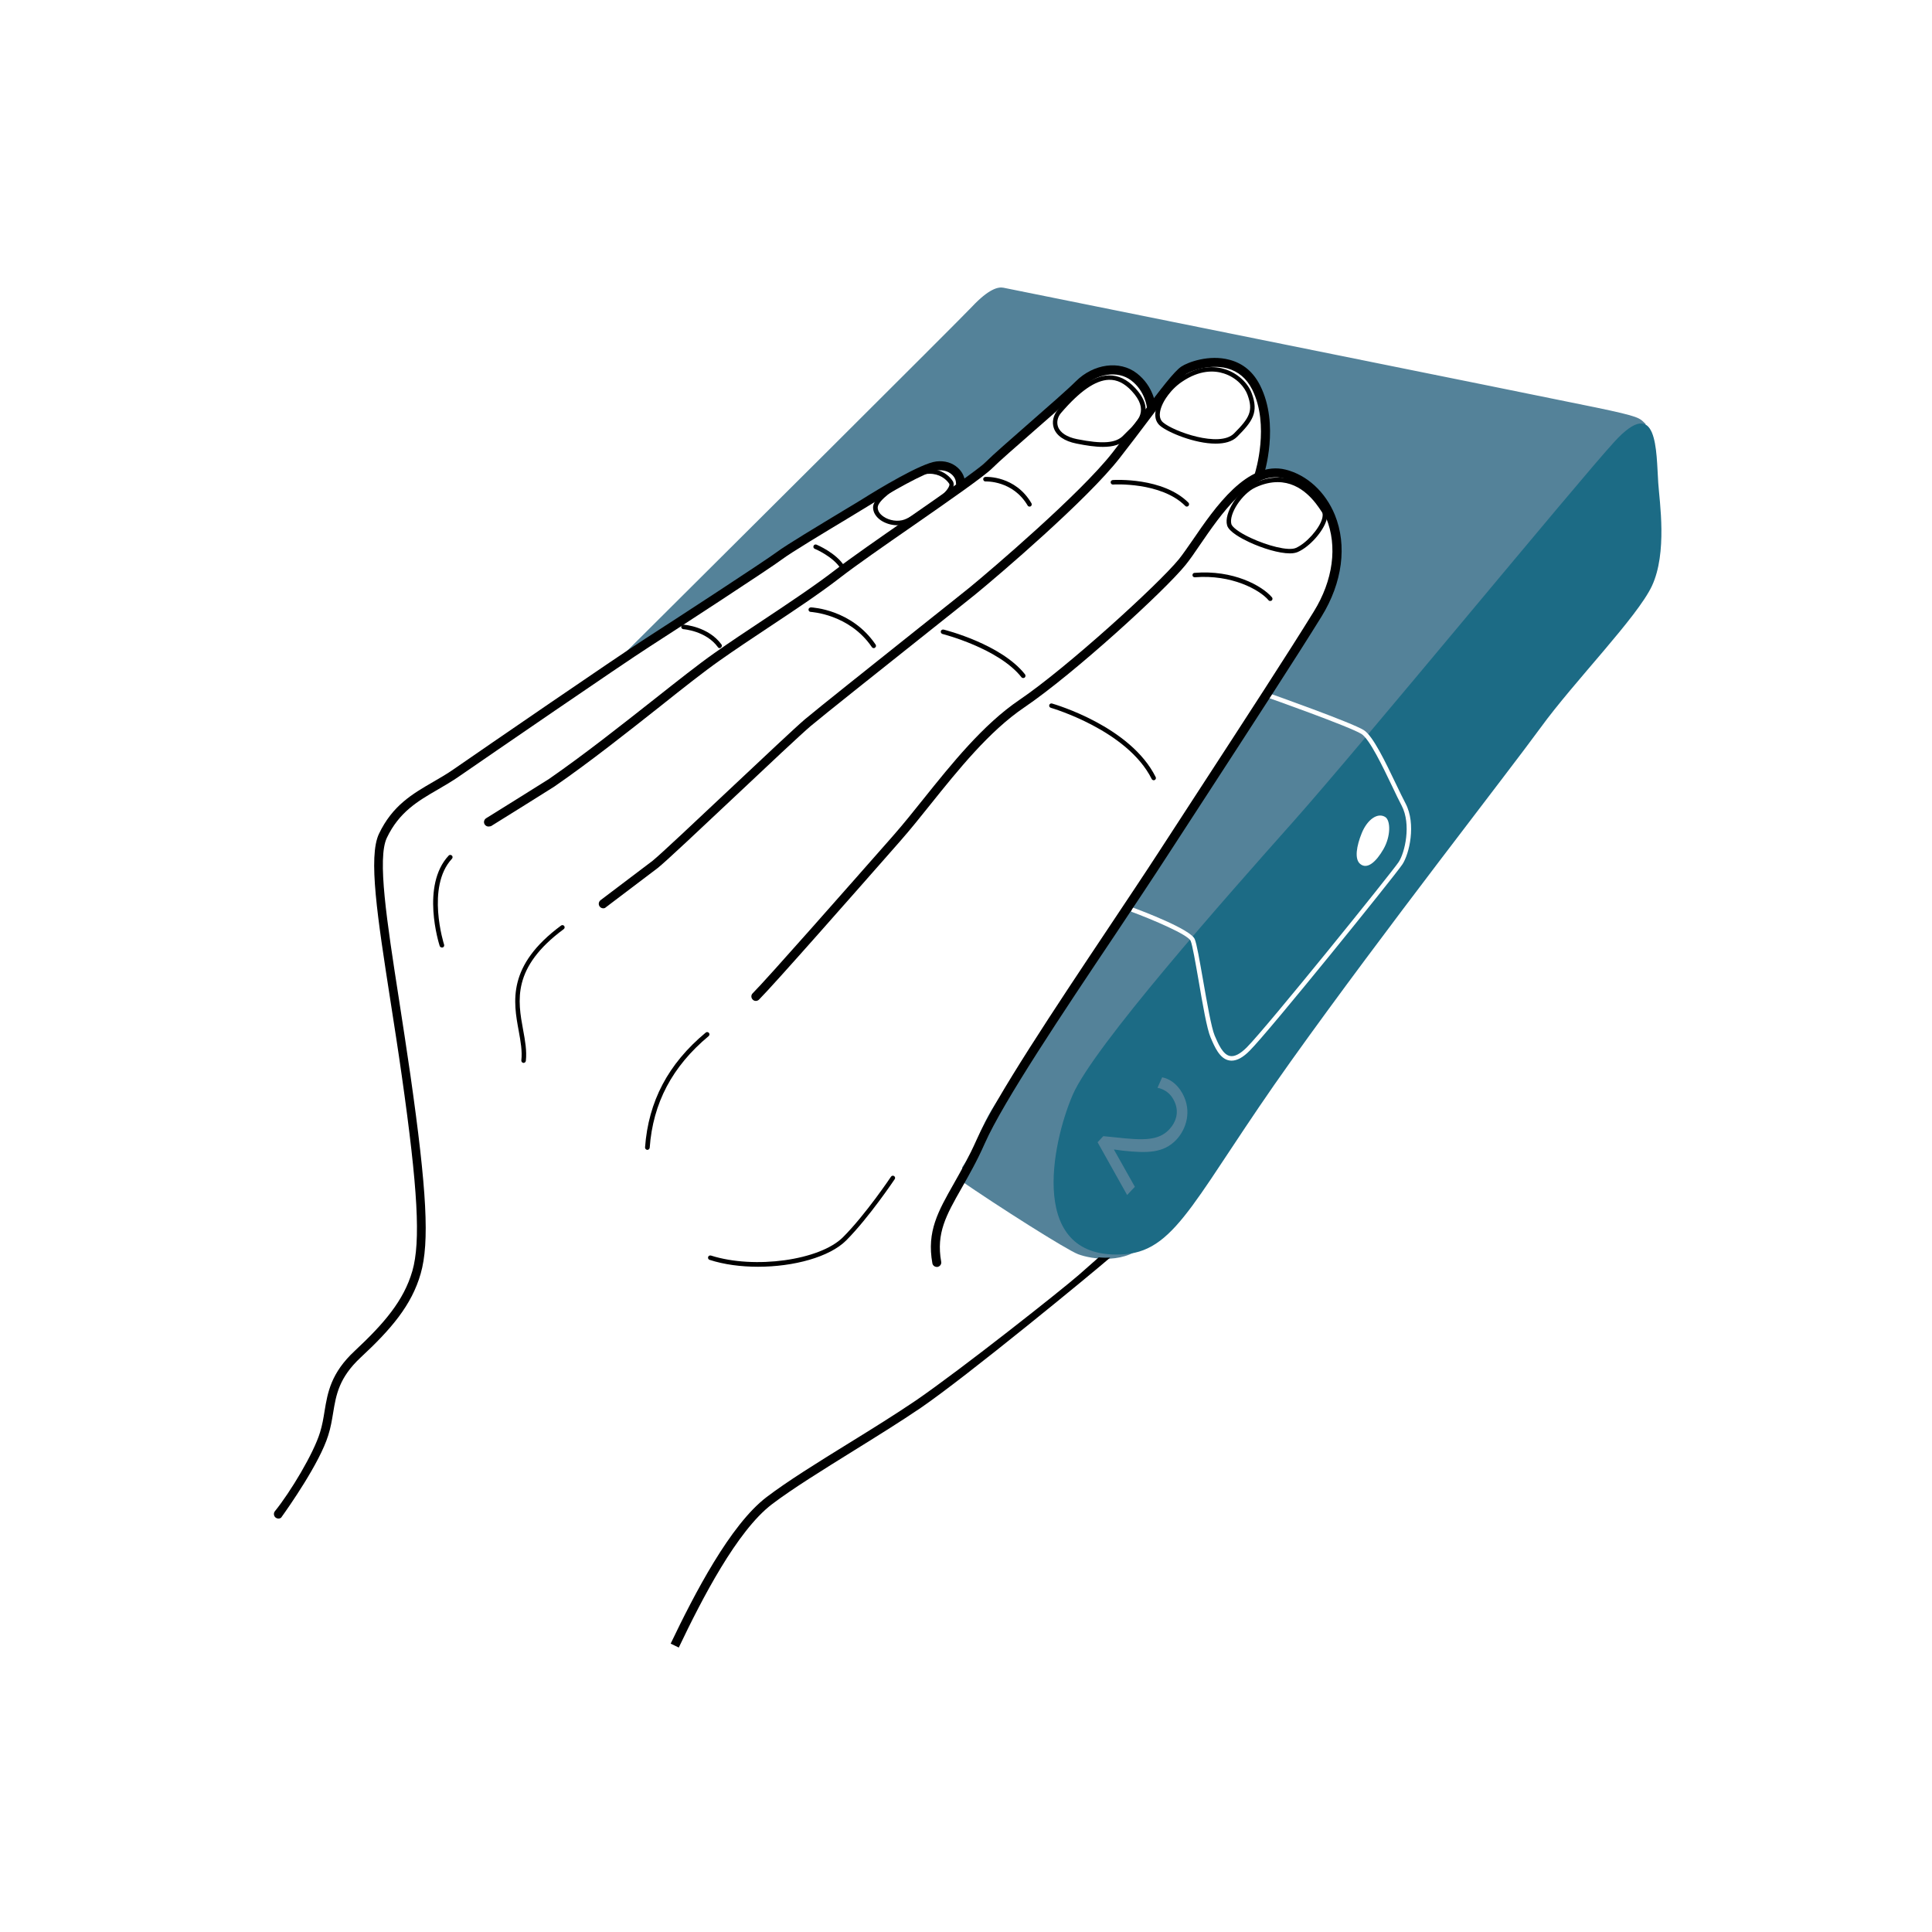 <svg enable-background="new 0 0 300 300" viewBox="0 0 300 300" xmlns="http://www.w3.org/2000/svg"><path d="m0 0h300v300h-300z" fill="#fff"/><path d="m985.3-251.6c-37.9 7.9-492.3 99.5-496.7 100.4s-12.3-.9-26.4-15.9c-11.4-12.1-217.8-217.5-295.6-294.9 6.9 4.4 13.9 8.4 20.3 12.4 28.3 17.8 53.8 38.5 83.2 54.8 1.5.8 3 1.4 4.5 1.8 12.4 9.2 24.9 18 39 24 13.9 8.3 27 16.9 40.2 26.4 24 17.5 50.9 39.5 81.2 42.8 9.6 1 16-7 18.2-15.2.1 0 .2-.1.4-.1 18 17.2 38.8 30.7 58.5 46 20.4 15.8 31.6 34 54.6 46.5 9.8 5.3 21.6 1.8 31.3-5.2 8.8-6.3 12.1-17.9 14.4-26.8.1.1.1.2.2.2.9 1 1.8 1.9 2.7 2.9.1.2.2.4.3.5 7.9 12.1 17.2 26.4 30.1 33.5 8.5 4.7 15.8 4.8 23 2.7.9.2 1.9.2 2.8.2 29.9-.3 37.3-29.3 35.7-54.2-.9-13.4-3.3-26.7-5.9-39.9-.2-1.1-.4-2.5-.5-4 24.4 10.2 49.3-6.5 59.5-30 7.8-18.1 8.8-36.2 3.4-52.1 0-.2 0-.3 0-.4.2-20.2-13.1-35.6-24.7-51.5-13-17.8-22.2-37.1-33.5-56.1-13.1-22-29.1-40.3-44.4-60.6-14-18.7-24-40.3-36.9-59.7-29.9-45.2-58.8-91.1-88.7-136.3-7.8-11.8-15.5-23.8-23.9-35.3-3.7-5-8-11.4-13.3-16.1-3.3-6.5-7.4-12.6-11.1-17.6-8.6-11.6-14.7-23-20-36.5-3.7-9.4-8.2-17.1-13.3-24.6 0-2.8-.3-5.5-1.4-8.1-.3-.8-.7-1.5-1-2.2 32.4-22.4 90-58.9 99.7-62.6 11.5-4.4 41.4-8.8 57.2 9.7 15.8 18.6 374.3 571.7 374.3 571.7l44.9 115.4c-5.3 5.2-4.4 6.1-42.3 14" fill="#548299" transform="matrix(.185 0 0 -.185 65.43 16.707)"/><path d="m997-273c-31.2-34.1-213.1-255.4-269.5-318.8s-167.3-188.5-184.9-229-38.7-140.5 44-133.9c44 3.5 59.9 51.1 139.1 162 79.3 111 181.4 241.3 209.6 280 28.2 38.8 81 92.5 93.4 118.9 13 27.9 6.4 70.2 5.3 86.3-1.8 26.6-.1 75-37 34.5" fill="#1c6b85" transform="matrix(.185 0 0 -.185 66.204 18.126)"/><path d="m760.7-655.1c-.7 0-1.4.1-2.1.2-8 1.5-12.2 11.4-15.6 19.4-3 7-6.6 27.6-10 47.6-2.6 14.8-5.2 30-6.7 33.4-2.3 5.2-31.9 17.8-50 24.5l1.3 3.5c8.1-3 48.5-18.3 52.1-26.5 1.7-3.8 4.1-17.9 7-34.3 3.3-18.8 7-40.2 9.8-46.8 2.9-6.7 6.8-16 12.9-17.1 3.8-.7 8.5 1.7 14 7.2 16.6 16.6 121.2 146.2 127.5 155.6 5.2 7.8 10.8 31.6 2.5 47.4-2.3 4.3-5 10-7.9 16.1-8 16.7-19 39.7-25.8 44-9.4 6-78.2 30.4-78.9 30.6l1.3 3.6c2.8-1 69.9-24.8 79.6-31 7.7-4.9 18-26.5 27.1-45.5 2.9-6 5.6-11.7 7.9-16 9.1-17.3 3.1-42.6-2.7-51.2-6.4-9.6-111.4-139.6-128.1-156.3-5.6-5.7-10.6-8.4-15.2-8.4" fill="#fff" transform="matrix(.185 0 0 -.185 50.515 43.504)"/><path d="m448.7-943.5c19.9 41.6 49.9 99.6 80.4 122.9 17.3 13.2 42.7 29 69.6 45.6 19.3 11.9 39.2 24.3 55.7 35.5 38.6 26.5 123 93.3 136.9 105.5 13.8 12.1 16.3 14.3 16.7 14.7 4-.4 7.2-.3 9.6-.2-14-12.2-120.2-99.6-159.1-126.2-16.6-11.3-36.6-23.7-55.9-35.7-26.7-16.6-51.9-32.2-69-45.2-29.2-22.3-58.6-79.3-78.1-120.2" transform="matrix(.185 0 0 -.185 21.131 80.673)"/><path d="m198.3-901.3c-.8 0-1.5.2-2.2.7-1.7 1.2-2.1 3.6-.9 5.3 13.2 16.3 32.6 48.6 38 66.3 1.9 6.1 2.9 12.1 3.8 17.8 2.6 15.7 5.3 32 25.4 50.7 24.5 22.9 41.1 42.1 48.3 67 7.1 24.7 4.6 69.1-8.9 164-3.1 22-6.4 42.8-9.5 62.8-10.9 70.2-18.8 120.9-9.6 140.2 11.3 23.7 28 33.4 45.6 43.6 5.7 3.3 11.6 6.7 17.3 10.7 25.7 17.8 136 93.6 160.4 109.3 23.5 15.1 100.2 65.1 110.7 72.9 7.7 5.8 35.6 22.5 55.9 34.8 7.7 4.6 14 8.4 17 10.3 11 6.9 48 29.5 61 30.9 6.9.8 13.3-1.1 17.9-5.3 3.9-3.5 6.1-8.2 6.1-13 0-2.1-1.7-3.8-3.8-3.8s-3.8 1.7-3.8 3.8c0 2.7-1.3 5.4-3.6 7.4-3 2.7-7.3 3.9-12 3.4-9.7-1.1-40.9-19.3-57.9-29.8-3-1.9-9.4-5.7-17.1-10.4-19.1-11.5-47.9-28.8-55.3-34.4-10.8-8.1-86.8-57.6-111.2-73.3-24.3-15.6-134.5-91.4-160.2-109.1-5.9-4.1-12-7.6-17.8-11-16.6-9.6-32.3-18.8-42.6-40.4-8.2-17.2-.1-69.5 10.2-135.8 3.1-20 6.3-40.8 9.5-62.9 13.9-97.3 16.2-141 8.7-167.1-7.6-26.6-24.9-46.7-50.4-70.4-18.2-17-20.6-31.3-23.1-46.5-1-6-2-12.3-4.1-18.8-7.1-23.2-33.7-61-39.1-68.5-.3-.8-1.5-1.4-2.7-1.4" transform="matrix(.185 0 0 -.185 6.551 69.061)"/><path d="m301.7-510.5c-1.3 0-2.5.7-3.2 1.8-1.1 1.8-.5 4.1 1.3 5.2 6.5 3.9 52.3 32.7 52.8 33 29.7 20.6 60.8 45.2 88.2 66.8 19.9 15.7 37 29.3 50.4 38.7 12.7 9 27.2 18.6 41.2 27.9 21.2 14.1 43 28.6 60.4 42 12.9 10 37.1 26.8 60.6 43.1 29.2 20.3 59.5 41.3 65.9 47.7 5.9 5.9 20.6 18.7 36.1 32.3 16 14 32.5 28.4 39.2 35.1 14.9 14.9 36.9 17.9 51.2 6.9 14.4-11 15.9-27.1 16-27.8.2-2.1-1.4-3.9-3.4-4.1-2.2-.2-3.9 1.3-4.1 3.4 0 .1-1.4 13.5-13.1 22.4-11.3 8.7-29 6-41.3-6.3-6.9-6.9-23.5-21.4-39.6-35.4-15.4-13.5-30-26.2-35.7-31.9-6.9-6.9-36-27.1-66.9-48.6-23.4-16.2-47.5-33-60.3-42.9-17.5-13.6-39.5-28.2-60.8-42.3-14-9.3-28.4-18.9-41-27.8-13.2-9.3-30.3-22.8-50-38.5-27.5-21.7-58.6-46.4-88.7-67.2-2-1.3-46.5-29.2-53.1-33.2-.8-.1-1.4-.3-2.1-.3" transform="matrix(.185 0 0 -.185 20.035 33.902)"/><path d="m372.6-561c-1.1 0-2.3.5-3 1.5-1.3 1.7-.9 4 .7 5.3l43.6 33c6.6 5.3 36.3 33.3 65 60.3 28.1 26.4 54.6 51.4 62.9 58.5 10.7 9 55.7 44.8 91.8 73.6 22.2 17.7 41.4 32.9 46.9 37.4 17.3 14.2 93 78.8 119.6 113 8.7 11.2 16.8 21.9 23.9 31.3 16.7 22.2 27.8 36.8 33.8 40.8 5.5 3.7 23.4 10.3 40.4 5.7 11.5-3 20.1-10.3 25.8-21.7 16.4-32.7 3.4-73.8 2.9-75.5-.6-2-2.8-3.1-4.8-2.4-2 .6-3.1 2.8-2.4 4.8.1.4 12.5 39.9-2.4 69.8-4.7 9.3-11.7 15.3-21 17.8-14.7 3.9-30.5-2.2-34.3-4.7-4.9-3.3-17.4-19.9-31.9-39.1-7.1-9.5-15.3-20.2-24-31.4-27.3-35.1-102.2-99-120.8-114.2-5.6-4.6-24.8-19.8-47-37.5-36.1-28.7-81.1-64.5-91.7-73.4-8.2-7-35.9-33-62.6-58.2-30.2-28.4-58.6-55.2-65.6-60.8l-43.7-33.1c-.5-.6-1.3-.8-2.1-.8" transform="matrix(.185 0 0 -.185 24.744 37.256)"/><path d="m578.6-782.5c-1.8 0-3.4 1.3-3.7 3.1-4.8 26.7 4.8 43.5 18 66.8 5.9 10.5 12.7 22.3 19.3 37.2 15.6 35.1 65.8 110.4 110.1 176.8 15.9 23.9 31 46.4 43.3 65.4 11.4 17.6 23.3 35.9 35.3 54.3 35.8 55 72.8 111.9 94.1 146.4 16.3 26.3 20.1 54.9 10.5 78.5-6.9 17-20.4 29.6-36 33.5-27.1 6.8-52.8-30.9-69.9-55.8-4.6-6.8-8.6-12.6-12.1-16.9-17.5-21.7-94-91.6-135.5-119.7-29.4-19.9-55.6-52.6-78.7-81.4-8.7-10.9-17-21.2-24.9-30.2l-5-5.7c-32.9-37.4-101.4-115.3-114-127.9-1.5-1.5-3.9-1.5-5.3 0-1.5 1.5-1.5 3.9 0 5.3 12.4 12.4 80.8 90.2 113.7 127.5l5 5.7c7.8 8.9 16 19.1 24.7 30 23.5 29.3 50 62.4 80.4 83 39.7 26.9 116.7 97 133.9 118.1 3.3 4.1 7.2 9.8 11.8 16.4 18.2 26.6 45.8 66.9 77.9 58.8 17.9-4.5 33.3-18.7 41.2-37.9 10.5-25.8 6.4-56.9-11.1-85.3-21.4-34.6-58.4-91.5-94.2-146.6-11.9-18.3-23.9-36.7-35.3-54.3-12.3-19-27.4-41.6-43.3-65.5-44.3-66.1-94.4-141-109.8-175.7-6.7-15.2-13.6-27.2-19.6-37.8-12.9-22.7-21.4-37.7-17.1-61.7.4-2.1-1-4-3.1-4.4-.2 0-.4 0-.6 0" transform="matrix(.185 0 0 -.185 38.42 51.965)"/><path d="m784.5-371.2c-.5 0-1.1.2-1.4.7-7.5 8.8-31 21.7-61.8 19.2-1-.1-2 .7-2 1.7-.1 1 .7 2 1.7 2 32.5 2.7 56.7-10.8 65-20.5.7-.8.6-2-.2-2.7-.4-.2-.8-.4-1.3-.4" transform="matrix(.185 0 0 -.185 52.097 24.649)"/><path d="m733-312.9c-.5 0-1 .2-1.3.6-20.3 20.3-60.2 18-60.6 17.9-1-.1-1.9.7-2 1.8-.1 1 .7 1.9 1.8 2 1.7.1 42.1 2.4 63.5-19 .7-.7.7-1.9 0-2.7-.4-.4-.9-.6-1.4-.6" transform="matrix(.185 0 0 -.185 48.678 20.778)"/><path d="m635.9-312.9c-.6 0-1.3.3-1.6.9-12.5 21.2-35 20.2-35.3 20.2-1-.1-1.9.7-2 1.8-.1 1 .7 1.9 1.8 2 1 .1 25.1 1.1 38.7-22.1.5-.9.2-2.1-.7-2.6-.3-.1-.6-.2-.9-.2" transform="matrix(.185 0 0 -.185 42.227 20.778)"/><path d="m520.3-351.7c-.6 0-1.2.3-1.6.9-6.2 9.9-21.4 16.4-21.6 16.4-1 .4-1.4 1.5-1 2.5s1.5 1.4 2.5 1c.7-.3 16.5-7 23.3-17.9.6-.9.3-2-.6-2.6-.3-.3-.7-.3-1-.3" transform="matrix(.185 0 0 -.185 34.55 23.358)"/><path d="m444.5-400.3c-.6 0-1.2.3-1.5.8-9.9 13.7-28.8 15.1-29 15.1-1 .1-1.8 1-1.8 2 .1 1 1 1.9 2 1.8.8-.1 20.8-1.6 31.8-16.6.6-.8.4-2-.4-2.6-.3-.4-.7-.5-1.1-.5" transform="matrix(.185 0 0 -.185 29.518 26.584)"/><path d="m539.7-400.3c-.6 0-1.2.3-1.6.8-19 27.9-51 29.5-51.4 29.6-1 0-1.9.9-1.8 2 0 1 .9 1.7 2 1.8 1.4-.1 34.2-1.7 54.3-31.2.6-.9.4-2-.5-2.6-.3-.3-.6-.4-1-.4" transform="matrix(.185 0 0 -.185 35.84 26.584)"/><path d="m632-418.8c-.6 0-1.1.2-1.5.7-19.2 24.3-65.9 36.2-66.3 36.3-1 .3-1.6 1.3-1.4 2.3.3 1 1.3 1.6 2.3 1.4 2-.5 48.4-12.3 68.4-37.6.6-.8.5-2-.3-2.7-.4-.2-.8-.4-1.2-.4" transform="matrix(.185 0 0 -.185 41.969 27.81)"/><path d="m712.6-481.9c-.7 0-1.4.4-1.7 1-20.5 41.1-84.1 59.6-84.7 59.8-1 .3-1.6 1.3-1.3 2.3s1.3 1.6 2.3 1.3c2.7-.8 65.8-19.2 87-61.7.5-.9.1-2.1-.8-2.5-.2-.2-.5-.2-.8-.2" transform="matrix(.185 0 0 -.185 47.323 32.003)"/><path d="m796.7-341.8c-9.2 0-23 4.2-34.3 9.5-6.2 2.9-16.9 8.6-18.4 14-2.9 10.1 9.1 29.2 22.2 35.3 23.4 10.8 43.6 3.6 60.2-21.4l.3-.4c1.5-2.3 1.8-5.4.7-9.1-2.8-9.6-14.2-22.4-24-26.7-1.8-.8-4.1-1.2-6.7-1.2m-10.3 59.8c-5.6 0-11.8-1.3-18.7-4.5-11.2-5.2-22.5-22.4-20.1-30.8.7-2.3 6-6.8 16.4-11.6 13.5-6.3 31.4-11.2 37.8-8.3 8.6 3.8 19.4 15.8 21.9 24.3.5 1.8.9 4.3-.2 5.9l-.3.4c-4.5 6.9-16.3 24.6-36.8 24.6" transform="matrix(.185 0 0 -.185 52.905 22.695)"/><path d="m750.8-274c-17.6 0-40 9.4-46.6 15-2.9 2.5-4.3 6-4 10.3.5 9.5 9.1 22.2 20 29.6 16.4 11.2 30.1 10.3 38.7 7.5 10.3-3.3 19-11.3 22.3-20.3 5.8-15.9.7-23.3-12.3-36.3-4.2-4.2-10.7-5.8-18.1-5.8m-28.4 51.8c-9.9-6.7-17.9-18.5-18.4-26.7-.2-3.1.7-5.6 2.7-7.3 8.8-7.6 47.4-21.4 59.5-9.3 13.2 13.2 16.3 19 11.4 32.4-2.2 6.1-8.7 14.4-19.9 18-7.7 2.5-20.1 3.3-35.3-7.1" transform="matrix(.185 0 0 -.185 49.86 18.197)"/><path d="m681.2-276c-6.5 0-13.9 1.1-22.3 2.8-10 2-16.7 6.6-18.9 13-1.7 5-.5 10.7 3.3 15.2 16.4 19.3 30.4 28.8 42.9 29 8 .1 15.3-3.3 22-10.5 17.5-18.8 5.3-30.6-3.6-39.3-1.2-1.2-2.4-2.3-3.4-3.4-4.8-5-11.6-6.8-20-6.8m-35.1 28.5c-2.9-3.4-3.9-7.7-2.6-11.5 1.8-5.1 7.5-8.8 16-10.5 21.4-4.3 32.7-3.4 38.8 3 1.1 1.1 2.3 2.3 3.5 3.5 9.1 8.8 18.5 17.9 3.5 34-6 6.4-12.2 9.5-19.1 9.3-11.3-.4-24.4-9.5-40.1-27.8" transform="matrix(.185 0 0 -.185 45.234 18.331)"/><path d="m554.1-324.4c-4.8 0-9.8 1.5-13.8 4.2-4.1 2.9-6.4 6.7-6.4 10.8 0 10 24.3 23.7 27.3 25.4 20.7 13.3 34.6 4.2 39.5-3.2.7-1 1.3-2.7.5-5.2-3.4-10.7-31.3-27.4-39.7-30.6-2.2-1-4.8-1.4-7.4-1.4m27.3 43.2c-5.1 0-11.1-1.7-18.1-6.1l-.1-.1c-9.8-5.4-25.4-16.2-25.4-22.1 0-2.8 1.7-5.5 4.8-7.6 5-3.5 12.3-4.5 17.7-2.5 9 3.4 34.7 19.8 37.5 28.2.4 1.3.1 1.8-.1 2-2.6 3.9-8.2 8.2-16.3 8.2" transform="matrix(.185 0 0 -.185 36.798 21.545)"/><path d="m841.1-514.5c-4.4-10.8-6.3-21.8-1.4-25.9 5.9-5 13.4 1.6 19.6 12.4s6 23.7 1.7 26.8c-6.4 4.3-15.2-1.8-19.9-13.3" fill="#fff" transform="matrix(.185 0 0 -.185 55.855 34.169)"/><path d="m677.9-705.5 4.8 5.1 10.1-1c24.1-2.7 36.1-2.7 45 6.4 5.9 6.2 9.5 15.4 3.6 25.7-3.5 6.3-9.2 8.7-13.2 9.5l3.9 8.8c6.1-1.2 12.4-5.3 16.9-13.3 8.4-14.9 3.3-30.3-5-39.1-10.8-11.4-24.7-11.3-44.7-9.2l-7.4 1-.2-.2 17.5-31.1-6.5-6.9z" fill="#548299" transform="matrix(.185 0 0 -.185 45.02 46.849)"/><path d="m323.4-656.5c-.1 0-.1 0-.2 0-1 .1-1.8 1.1-1.7 2.1.9 7.7-.6 16-2.2 24.8-4.5 24.4-10 54.7 35.6 88.4.8.6 2 .4 2.6-.4s.4-2-.4-2.6c-43.7-32.3-38.6-60.1-34.1-84.6 1.7-9.1 3.2-17.7 2.3-25.9-.1-1.1-1-1.8-1.9-1.8" transform="matrix(.185 0 0 -.185 21.475 43.594)"/><path d="m468.2-782.4c-14.2 0-28.4 1.8-40.7 5.8-1 .3-1.5 1.4-1.2 2.4s1.4 1.5 2.4 1.2c36.5-11.6 91.4-4 110.8 15.4 19 19 40.1 50.5 40.3 50.8.6.9 1.8 1.1 2.6.5.9-.6 1.1-1.8.5-2.6-.2-.3-21.5-32.1-40.7-51.4-14-14-44.1-22.1-74-22.1" transform="matrix(.185 0 0 -.185 31.092 51.957)"/><path d="m272.9-585.2c-.8 0-1.5.5-1.8 1.3-.7 2.1-15.9 50.7 7.5 75.8.7.8 1.9.8 2.7.1s.8-1.9.1-2.7c-21.9-23.6-6.8-71.6-6.6-72.1.3-1-.2-2.1-1.2-2.4-.3 0-.5 0-.7 0" transform="matrix(.185 0 0 -.185 18.121 38.863)"/><path d="m399.8-710.2h-.1c-1 .1-1.8 1-1.8 2 2.8 38.7 19.4 70.2 50.9 96.4.8.7 2 .6 2.7-.2s.6-2-.2-2.7c-30.6-25.5-46.8-56.2-49.5-93.8-.2-1-1-1.7-2-1.7" transform="matrix(.185 0 0 -.185 26.55 47.163)"/></svg>